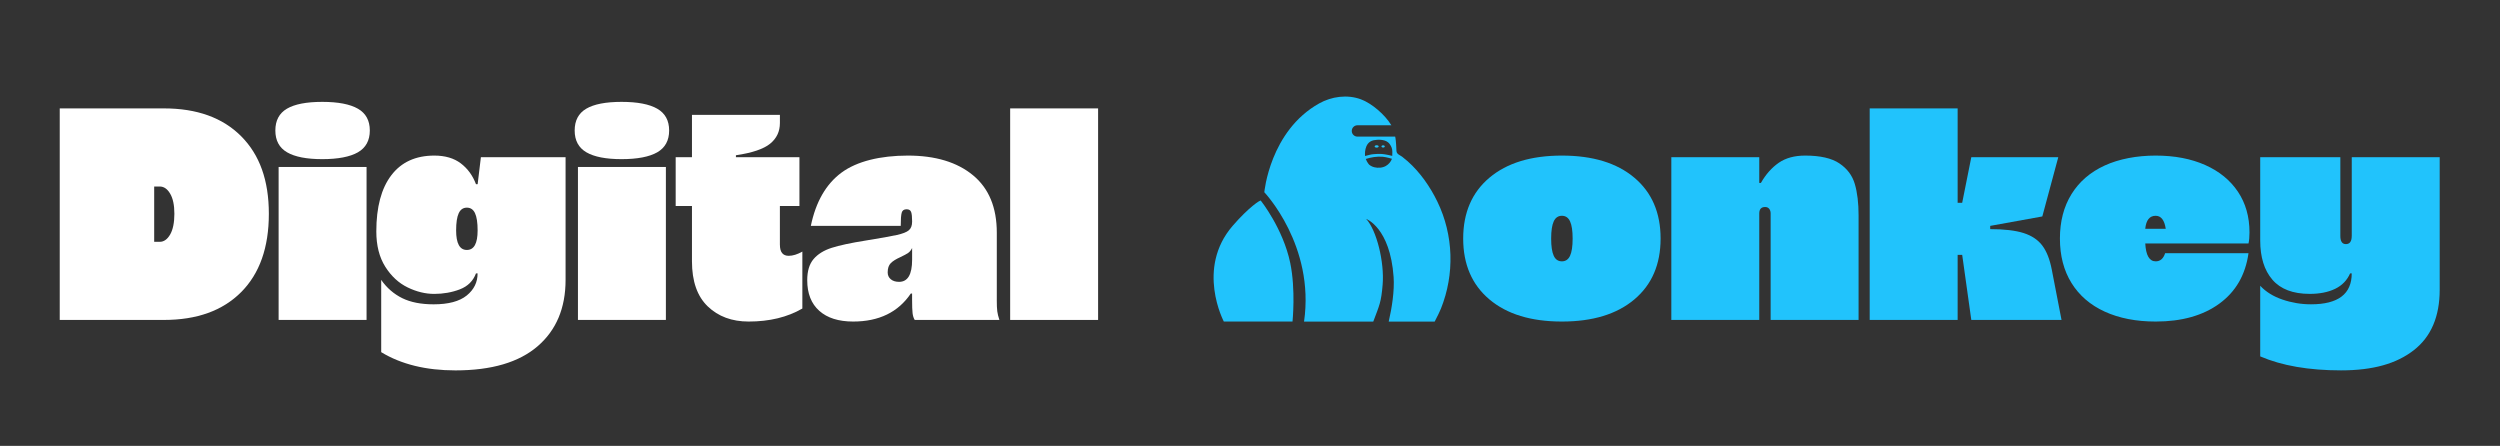 <svg xmlns="http://www.w3.org/2000/svg" width="314" height="56" viewBox="0 0 314 56" fill="none"><rect x="0" y="0" width="314" height="56" fill="#333333" stroke="none"/><path d="M20.594 13.615H7.503V40.184H20.594C24.738 40.184 27.97 39.02 30.29 36.689C32.609 34.36 33.768 31.08 33.768 26.858C33.768 22.637 32.609 19.44 30.29 17.111C27.97 14.782 24.738 13.615 20.594 13.615ZM21.371 29.454C21.015 30.067 20.582 30.373 20.063 30.373H19.366V23.425H20.063C20.582 23.425 21.017 23.723 21.371 24.325C21.727 24.927 21.902 25.767 21.902 26.858C21.902 27.95 21.725 28.841 21.371 29.454Z" fill="white"></path><path d="M46.04 20.972H34.995V40.182H46.04V20.972Z" fill="white"></path><path d="M44.955 13.654C43.962 13.082 42.468 12.795 40.475 12.795C38.482 12.795 37.006 13.082 36.036 13.654C35.066 14.226 34.584 15.138 34.584 16.392C34.584 17.646 35.075 18.558 36.057 19.13C37.039 19.702 38.512 19.989 40.475 19.989C42.438 19.989 43.96 19.702 44.955 19.13C45.948 18.558 46.449 17.646 46.449 16.392C46.449 15.138 45.951 14.226 44.955 13.654Z" fill="white"></path><path d="M59.989 23.138H59.784C59.375 22.047 58.74 21.176 57.881 20.522C57.021 19.867 55.908 19.541 54.548 19.541C52.203 19.541 50.403 20.366 49.148 22.015C47.893 23.661 47.266 26.013 47.266 29.066C47.266 30.837 47.642 32.316 48.39 33.501C49.139 34.686 50.075 35.552 51.192 36.096C52.309 36.641 53.428 36.914 54.545 36.914C55.663 36.914 56.764 36.725 57.757 36.342C58.75 35.961 59.425 35.292 59.782 34.339H59.986C59.986 35.455 59.529 36.383 58.616 37.118C57.704 37.853 56.318 38.223 54.465 38.223C52.881 38.223 51.569 37.966 50.518 37.447C49.468 36.928 48.587 36.167 47.879 35.157V44.231C50.387 45.756 53.495 46.521 57.207 46.521C61.736 46.521 65.172 45.511 67.517 43.496C69.862 41.482 71.036 38.701 71.036 35.157V19.748H60.4L59.991 23.14L59.989 23.138ZM58.639 31.395C57.738 31.395 57.29 30.577 57.29 28.942C57.29 27.961 57.4 27.238 57.617 26.776C57.833 26.314 58.177 26.08 58.639 26.08C59.101 26.08 59.446 26.312 59.662 26.776C59.878 27.24 59.989 27.961 59.989 28.942C59.989 30.577 59.538 31.395 58.639 31.395Z" fill="white"></path><path d="M83.635 20.972H72.59V40.182H83.635V20.972Z" fill="white"></path><path d="M82.55 13.654C81.557 13.082 80.063 12.795 78.07 12.795C76.077 12.795 74.601 13.082 73.631 13.654C72.661 14.226 72.179 15.138 72.179 16.392C72.179 17.646 72.671 18.558 73.652 19.13C74.634 19.702 76.107 19.989 78.07 19.989C80.033 19.989 81.555 19.702 82.55 19.13C83.543 18.558 84.044 17.646 84.044 16.392C84.044 15.138 83.546 14.226 82.55 13.654Z" fill="white"></path><path d="M97.954 30.74V25.875H100.409V19.745H92.432V19.5C94.478 19.201 95.91 18.714 96.728 18.048C97.547 17.382 97.956 16.516 97.956 15.453V14.431H86.911V19.745H84.865V25.875H86.911V32.823C86.911 35.329 87.573 37.217 88.895 38.485C90.216 39.753 91.929 40.386 94.028 40.386C96.646 40.386 98.896 39.842 100.776 38.751V31.599C100.147 31.955 99.579 32.13 99.059 32.13C98.324 32.13 97.956 31.668 97.956 30.74H97.954Z" fill="white"></path><path d="M125.198 37.649V29.229C125.198 26.068 124.205 23.661 122.212 22.015C120.219 20.368 117.49 19.541 114.031 19.541C110.571 19.541 107.62 20.255 105.686 21.686C103.753 23.117 102.466 25.345 101.841 28.37H113.132C113.132 27.552 113.173 27.001 113.254 26.714C113.334 26.427 113.541 26.284 113.867 26.284C114.166 26.284 114.359 26.404 114.44 26.631C114.523 26.863 114.562 27.253 114.562 27.796V27.837C114.562 28.328 114.426 28.687 114.153 28.921C113.879 29.155 113.376 29.351 112.64 29.514C111.904 29.677 110.608 29.911 108.753 30.209C106.87 30.508 105.438 30.814 104.457 31.128C103.475 31.443 102.719 31.914 102.186 32.538C101.652 33.163 101.388 34.05 101.388 35.196C101.388 36.859 101.891 38.138 102.9 39.038C103.91 39.939 105.326 40.386 107.155 40.386C110.399 40.386 112.812 39.213 114.396 36.87H114.559V37.647C114.559 38.434 114.58 39.004 114.621 39.344C114.663 39.684 114.752 39.966 114.888 40.182H125.524C125.388 39.773 125.299 39.413 125.257 39.098C125.216 38.783 125.195 38.301 125.195 37.647L125.198 37.649ZM114.562 32.621C114.562 34.477 114.017 35.4 112.925 35.4C112.488 35.4 112.139 35.29 111.881 35.074C111.624 34.858 111.493 34.571 111.493 34.215C111.493 33.696 111.624 33.312 111.881 33.051C112.139 32.789 112.543 32.541 113.088 32.295C113.55 32.079 113.877 31.898 114.07 31.764C114.263 31.631 114.426 31.424 114.562 31.151V32.623V32.621Z" fill="white"></path><path d="M137.921 13.615H126.876V40.184H137.921V13.615Z" fill="white"></path><path d="M205.277 22.32C203.079 20.469 200.05 19.541 196.174 19.541C192.299 19.541 189.269 20.469 187.071 22.32C184.874 24.171 183.777 26.723 183.777 29.964C183.777 33.205 184.874 35.756 187.071 37.607C189.269 39.459 192.299 40.386 196.174 40.386C200.05 40.386 203.079 39.459 205.277 37.607C207.474 35.756 208.571 33.205 208.571 29.964C208.571 26.723 207.474 24.171 205.277 22.32ZM197.197 32.13C196.981 32.591 196.636 32.825 196.174 32.825C195.712 32.825 195.367 32.596 195.151 32.13C194.935 31.668 194.825 30.945 194.825 29.964C194.825 28.983 194.935 28.259 195.151 27.798C195.367 27.336 195.712 27.102 196.174 27.102C196.636 27.102 196.981 27.334 197.197 27.798C197.413 28.262 197.523 28.983 197.523 29.964C197.523 30.945 197.413 31.668 197.197 32.13Z" fill="#21C3FC"></path><path d="M231.029 20.522C230.048 19.867 228.615 19.541 226.733 19.541C225.395 19.541 224.292 19.84 223.418 20.441C222.547 21.043 221.793 21.884 221.168 22.975H220.963V19.745H209.918V40.182H220.963V26.817C220.963 26.273 221.209 26 221.699 26C221.915 26 222.087 26.073 222.209 26.225C222.331 26.376 222.393 26.571 222.393 26.817V40.182H233.438V27.061C233.438 25.508 233.282 24.192 232.967 23.117C232.652 22.042 232.006 21.176 231.024 20.522H231.029Z" fill="#21C3FC"></path><path d="M256.515 30.843C255.97 30.12 255.186 29.596 254.163 29.27C253.14 28.944 251.74 28.779 249.97 28.779V28.37L256.515 27.185L258.519 19.745H247.596L246.451 25.469H245.879V13.615H234.833V40.184H245.879V32.01H246.451L247.596 40.184H258.928L257.701 33.85C257.455 32.571 257.059 31.569 256.515 30.846V30.843Z" fill="#21C3FC"></path><path d="M276.971 20.726C275.198 19.938 273.125 19.541 270.753 19.541C268.38 19.541 266.162 19.959 264.351 20.788C262.539 21.617 261.149 22.819 260.179 24.385C259.209 25.951 258.726 27.809 258.726 29.964C258.726 32.118 259.209 33.978 260.179 35.543C261.149 37.107 262.539 38.31 264.351 39.139C266.162 39.968 268.298 40.386 270.753 40.386C274.026 40.386 276.692 39.638 278.75 38.138C280.807 36.638 282.03 34.53 282.411 31.803H271.939C271.723 32.486 271.325 32.825 270.753 32.825C269.964 32.825 269.525 32.077 269.445 30.577H282.414C282.497 30.196 282.536 29.734 282.536 29.187C282.536 27.226 282.053 25.522 281.083 24.077C280.113 22.632 278.743 21.514 276.971 20.726ZM269.442 28.737C269.553 27.646 269.987 27.102 270.75 27.102C271.433 27.102 271.854 27.646 272.019 28.737H269.442Z" fill="#21C3FC"></path><path d="M295.378 29.638C295.378 30.32 295.132 30.66 294.643 30.66C294.181 30.66 293.946 30.32 293.946 29.638V19.745H283.883V30.209C283.883 32.306 284.393 33.949 285.416 35.134C286.439 36.319 288.002 36.911 290.101 36.911C291.356 36.911 292.42 36.698 293.291 36.278C294.162 35.857 294.792 35.207 295.174 34.337H295.378C295.378 36.925 293.673 38.221 290.264 38.221C289.036 38.221 287.841 38.025 286.685 37.628C285.526 37.235 284.591 36.654 283.883 35.892V44.762C286.611 45.935 289.99 46.519 294.029 46.519C298.068 46.519 301.003 45.674 303.173 43.986C305.341 42.297 306.426 39.764 306.426 36.383V19.748H295.381V29.64L295.378 29.638Z" fill="#21C3FC"></path><path d="M153.711 40.382H162.34C162.34 40.382 162.754 36.381 162.053 33.021C161.151 28.705 158.361 25.203 158.361 25.203C158.333 25.062 156.846 26.025 154.823 28.363C150.184 33.724 153.711 40.382 153.711 40.382Z" fill="#21C3FC"></path><path d="M180.536 25.329C179.631 23.462 178.375 21.649 176.805 20.258C176.583 20.06 176.353 19.872 176.118 19.69C175.842 19.479 175.412 19.376 175.394 18.953C175.348 17.786 175.277 17.308 175.233 17.159H170.493C170.1 17.159 169.781 16.84 169.781 16.447C169.781 16.055 170.1 15.735 170.493 15.735H174.76C174.739 15.708 174.723 15.687 174.723 15.687C173.957 14.419 172.316 12.991 170.935 12.476C169.208 11.835 167.245 12.122 165.694 12.986C159.494 16.445 158.798 24.144 158.798 24.144C158.798 24.144 165.17 30.834 163.788 40.393H172.482C173.279 38.287 173.475 37.952 173.659 35.763C173.9 32.906 172.893 28.893 171.59 27.495C171.59 27.495 174.601 28.579 175.038 34.794C175.157 36.514 174.829 38.643 174.422 40.391H180.196C180.548 39.736 180.867 39.045 180.982 38.76C182.715 34.431 182.575 29.53 180.536 25.329ZM173.33 21.061C172.859 21.103 172.344 21.002 171.962 20.678C171.962 20.678 171.716 20.423 171.542 19.964C172.236 19.748 172.944 19.628 173.668 19.69C174.153 19.732 174.826 19.941 174.826 19.941C174.826 19.941 174.514 20.96 173.33 21.064V21.061ZM174.868 19.58C173.472 19.231 173.111 19.337 172.5 19.366C172.233 19.378 171.783 19.504 171.452 19.594C171.452 19.594 171.243 17.883 172.539 17.614C173.036 17.511 173.872 17.494 174.341 17.878C174.539 18.039 174.688 18.285 174.796 18.558C174.914 18.854 174.872 19.256 174.868 19.582V19.58Z" fill="#21C3FC"></path><path d="M172.907 18.542C173.047 18.542 173.16 18.475 173.16 18.393C173.16 18.31 173.047 18.243 172.907 18.243C172.767 18.243 172.654 18.31 172.654 18.393C172.654 18.475 172.767 18.542 172.907 18.542Z" fill="#21C3FC"></path><path d="M173.721 18.535C173.836 18.535 173.93 18.471 173.93 18.393C173.93 18.314 173.836 18.25 173.721 18.25C173.605 18.25 173.511 18.314 173.511 18.393C173.511 18.471 173.605 18.535 173.721 18.535Z" fill="#21C3FC"></path></svg>